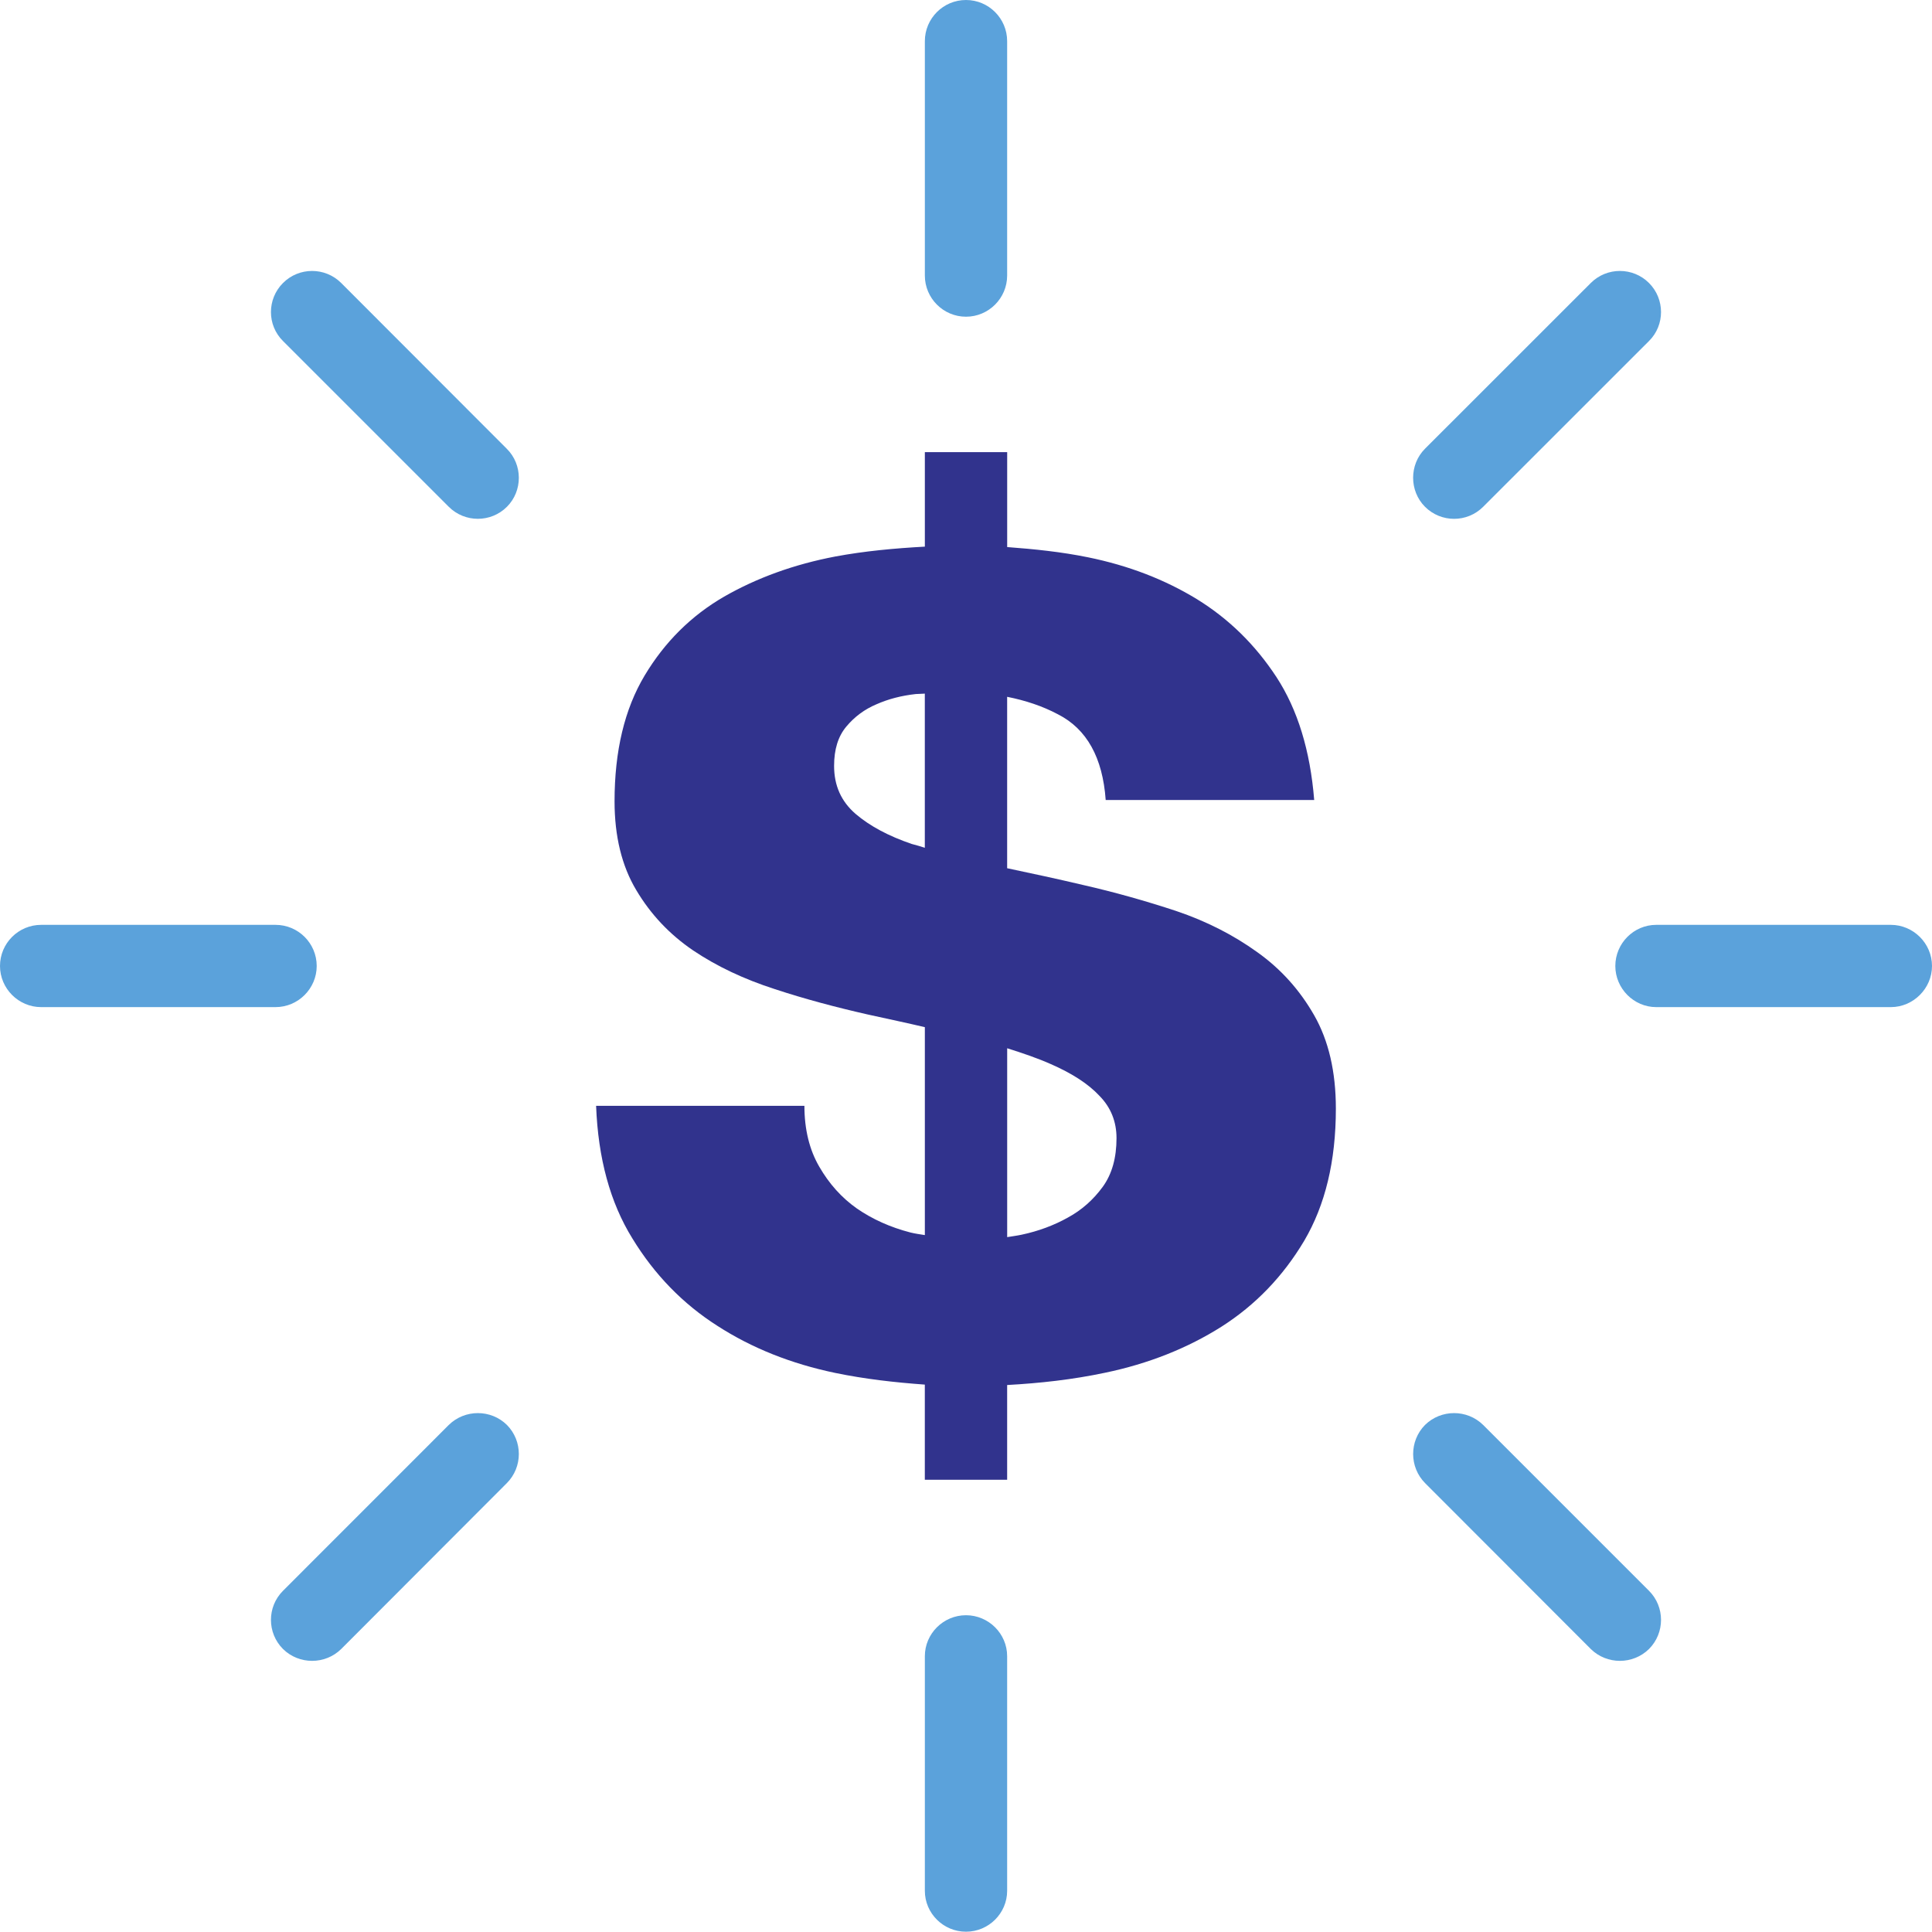 <?xml version="1.0" encoding="utf-8"?>
<!-- Generator: Adobe Illustrator 23.0.3, SVG Export Plug-In . SVG Version: 6.00 Build 0)  -->
<svg version="1.1" id="Camada_1" xmlns="http://www.w3.org/2000/svg" xmlns:xlink="http://www.w3.org/1999/xlink" x="0px" y="0px"
	 width="60.008px" height="60px" viewBox="0 0 60.008 60" enable-background="new 0 0 60.008 60" xml:space="preserve">
<g>
	<g>
		<path fill="#5BA2DB" d="M30.004,9.837c0.704,0,1.278-0.575,1.278-1.278V1.278C31.282,0.573,30.708,0,30.004,0
			c-0.705,0-1.278,0.573-1.278,1.278v7.28C28.726,9.262,29.299,9.837,30.004,9.837L30.004,9.837z M30.004,9.837"/>
	</g>
	<g>
		<path fill="#5BA2DB" d="M30.004,50.169c-0.705,0-1.278,0.575-1.278,1.272v7.288c0,0.697,0.573,1.27,1.278,1.27
			c0.704,0,1.278-0.573,1.278-1.27v-7.288C31.282,50.744,30.708,50.169,30.004,50.169L30.004,50.169z M30.004,50.169"
			/>
	</g>
	<g>
		<path fill="#5BA2DB" d="M10.598,8.79c-0.499-0.499-1.31-0.499-1.808,0c-0.499,0.498-0.499,1.309,0,1.802
			l5.148,5.148c0.499,0.499,1.31,0.499,1.808,0c0.493-0.493,0.493-1.309-0.006-1.802L10.598,8.79z M10.598,8.79"/>
	</g>
	<g>
		<path fill="#5BA2DB" d="M46.068,44.26c-0.498-0.492-1.309-0.492-1.808,0c-0.491,0.499-0.491,1.309,0.006,1.808
			l5.144,5.15c0.498,0.491,1.309,0.491,1.808,0c0.498-0.499,0.498-1.31,0-1.808L46.068,44.26z M46.068,44.26"/>
	</g>
	<g>
		<path fill="#5BA2DB" d="M9.837,30.004c0-0.705-0.573-1.278-1.278-1.278H1.278C0.573,28.726,0,29.299,0,30.004
			c0,0.697,0.573,1.277,1.278,1.277h7.28C9.264,31.281,9.837,30.701,9.837,30.004L9.837,30.004z M9.837,30.004"/>
	</g>
	<g>
		<path fill="#5BA2DB" d="M58.73,28.726h-7.288c-0.697,0-1.27,0.573-1.27,1.278c0,0.697,0.573,1.277,1.27,1.277
			h7.288c0.697,0,1.278-0.579,1.278-1.277C60.008,29.299,59.427,28.726,58.73,28.726L58.73,28.726z M58.73,28.726
			"/>
	</g>
	<g>
		<path fill="#5BA2DB" d="M13.938,44.26L8.79,49.41c-0.499,0.498-0.499,1.309,0,1.808
			c0.498,0.491,1.309,0.491,1.808,0l5.142-5.15c0.499-0.499,0.499-1.309,0.006-1.808
			C15.249,43.768,14.438,43.768,13.938,44.26L13.938,44.26z M13.938,44.26"/>
	</g>
	<g>
		<path fill="#5BA2DB" d="M46.068,15.74l5.15-5.148c0.498-0.493,0.498-1.304,0-1.802
			c-0.499-0.499-1.31-0.499-1.808,0l-5.15,5.148c-0.491,0.493-0.491,1.309,0,1.802
			C44.759,16.24,45.57,16.24,46.068,15.74L46.068,15.74z M46.068,15.74"/>
	</g>
	<g>
		<path fill="#31338D" d="M39.049,29.573c-0.736-0.53-1.578-0.961-2.518-1.278c-0.942-0.311-1.915-0.586-2.906-0.811
			c-0.792-0.187-1.57-0.354-2.343-0.517v-5.324c0.567,0.113,1.096,0.287,1.577,0.543
			c0.897,0.455,1.39,1.347,1.484,2.662h6.476c-0.124-1.54-0.517-2.812-1.171-3.816
			c-0.661-1.009-1.484-1.813-2.475-2.424c-0.991-0.605-2.113-1.04-3.378-1.298
			c-0.823-0.168-1.665-0.255-2.512-0.318v-2.948h-2.557v2.935c-0.942,0.051-1.87,0.137-2.78,0.306
			c-1.278,0.243-2.432,0.661-3.454,1.246c-1.023,0.592-1.845,1.409-2.469,2.45
			c-0.624,1.042-0.935,2.344-0.935,3.908c0,1.085,0.225,2.008,0.673,2.756c0.448,0.755,1.034,1.377,1.77,1.877
			c0.742,0.498,1.577,0.89,2.525,1.197c0.942,0.311,1.909,0.567,2.9,0.792
			c0.622,0.137,1.214,0.262,1.77,0.393v6.458c-0.15-0.025-0.3-0.043-0.449-0.081
			c-0.624-0.161-1.179-0.412-1.658-0.742c-0.48-0.337-0.867-0.772-1.173-1.302
			c-0.305-0.523-0.461-1.16-0.461-1.889h-6.47c0.062,1.628,0.436,3.005,1.128,4.12
			c0.685,1.122,1.564,2.027,2.636,2.711c1.073,0.693,2.293,1.179,3.666,1.465c0.91,0.188,1.838,0.294,2.78,0.362
			v2.956h2.557v-2.943c1.021-0.056,2.038-0.169,3.035-0.38c1.358-0.281,2.574-0.768,3.627-1.435
			c1.055-0.673,1.909-1.564,2.563-2.662c0.654-1.109,0.985-2.475,0.985-4.108c0-1.147-0.225-2.113-0.673-2.898
			C40.371,30.751,39.785,30.096,39.049,29.573L39.049,29.573z M28.32,26.214c-0.717-0.244-1.302-0.555-1.746-0.935
			c-0.448-0.388-0.667-0.879-0.667-1.491c0-0.511,0.124-0.916,0.381-1.222c0.255-0.305,0.567-0.536,0.935-0.691
			c0.367-0.163,0.772-0.268,1.221-0.318c0.101-0.006,0.187-0.006,0.281-0.013v4.788
			C28.595,26.287,28.451,26.25,28.32,26.214L28.32,26.214z M34.249,36.866c-0.287,0.393-0.648,0.718-1.085,0.954
			c-0.423,0.236-0.903,0.418-1.433,0.53c-0.15,0.032-0.3,0.05-0.448,0.075V32.559
			c0.498,0.156,0.966,0.318,1.358,0.493c0.654,0.286,1.16,0.611,1.508,0.985c0.356,0.361,0.53,0.804,0.53,1.315
			C34.678,35.957,34.543,36.461,34.249,36.866L34.249,36.866z M34.249,36.866"/>
	</g>
</g>
</svg>
